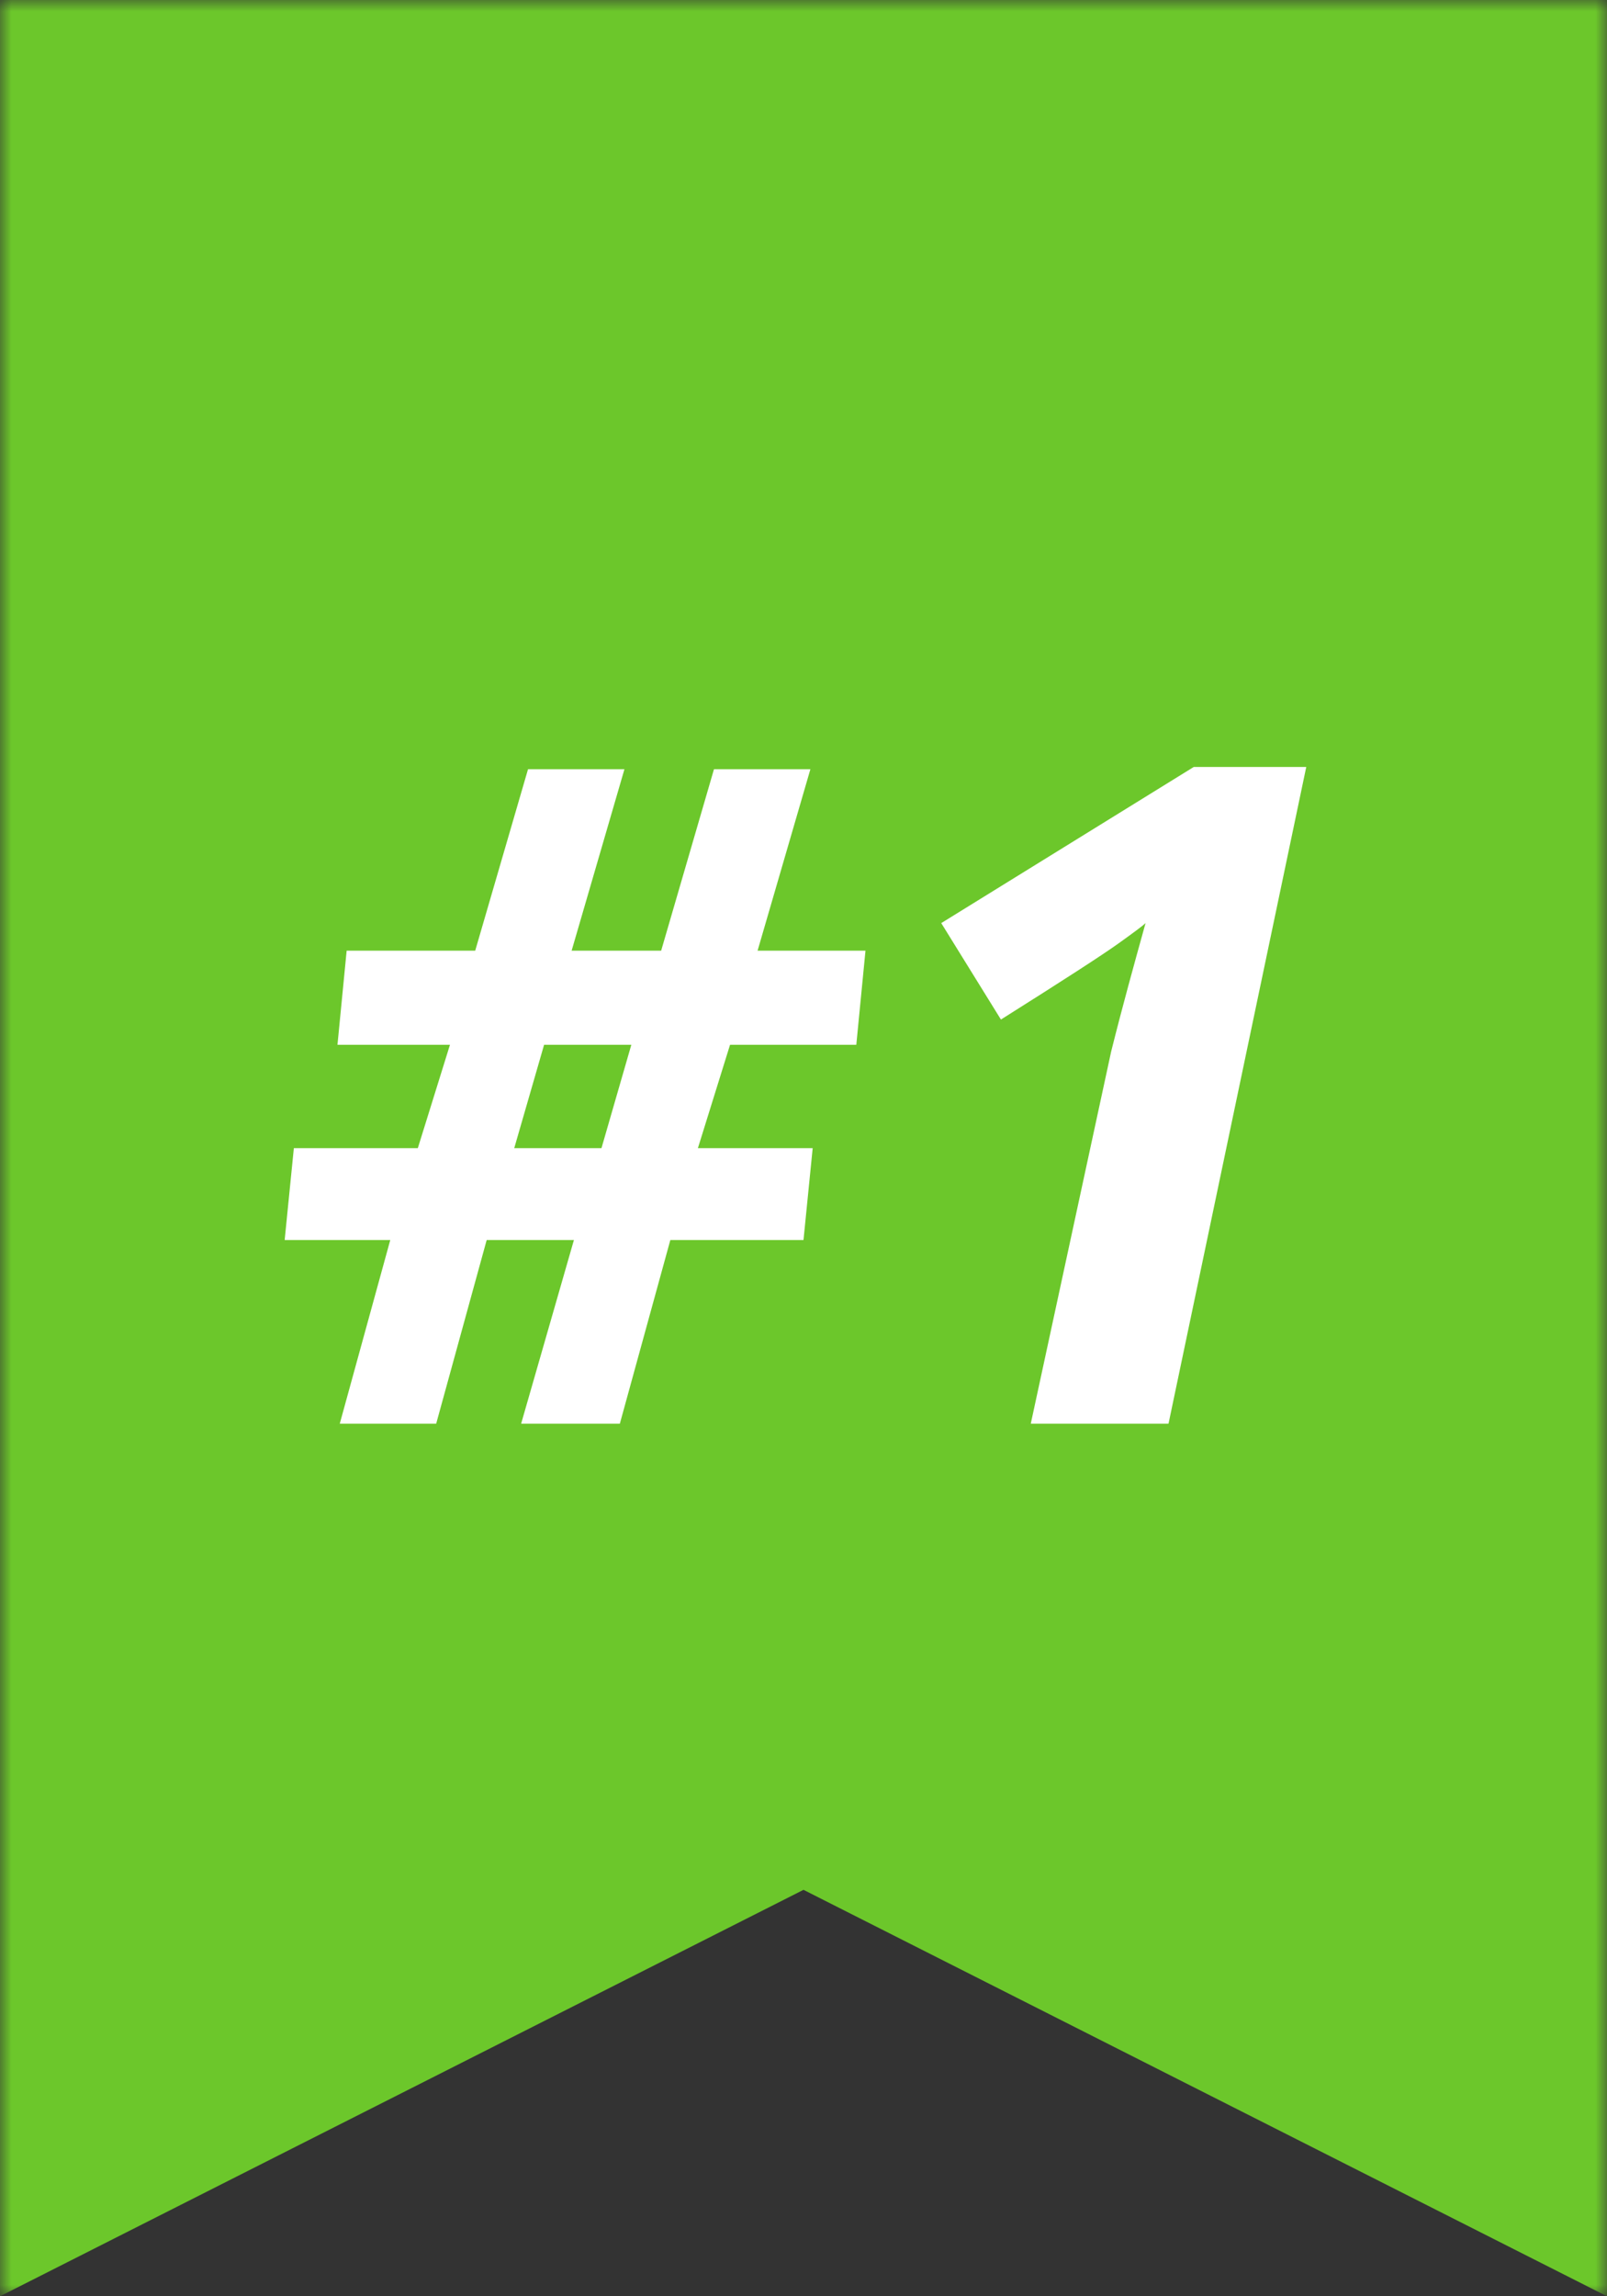 <?xml version="1.0" encoding="utf-8"?>
<svg xmlns="http://www.w3.org/2000/svg" width="70" height="100" viewBox="0 0 70 100" fill="none">
<rect x="0" y="0" width="70" height="100" fill="#333333" stroke="none"/>
<g clip-path="url(#clip0_10958_5105)">
<mask id="mask0_10958_5105" style="mask-type:luminance" maskUnits="userSpaceOnUse" x="0" y="0" width="70" height="100">
<path d="M70 0H0V100H70V0Z" fill="white"/>
</mask>
<g mask="url(#mask0_10958_5105)">
<path d="M70 100L35 82.3L0 100V0H70V100Z" fill="#6CC72B"/>
</g>
<path d="M31.8 45.5L30.4 50H35.4L35 54H29.2L27 62H22.7L25 54H21.2L19 62H14.8L17 54H12.4L12.8 50H18.2L19.6 45.5H14.7L15.1 41.4H20.7L23 33.5H27.2L24.9 41.4H28.8L31.1 33.5H35.3L33 41.4H37.7L37.3 45.5H31.8ZM22.4 50H26.2L27.5 45.5H23.7L22.4 50Z" fill="white"/>
<path d="M50.9 62H44.9L48.4 45.8C48.9 43.8 49.4 42 49.9 40.2C49.8 40.3 49.4 40.6 48.7 41.1C48 41.6 46.3 42.7 43.6 44.4L41 40.2L52 33.4H56.9L50.9 62Z" fill="white"/>
</g>
<defs>
<clipPath id="clip0_10958_5105">
<rect width="70" height="100" fill="white"/>
</clipPath>
</defs>
</svg>